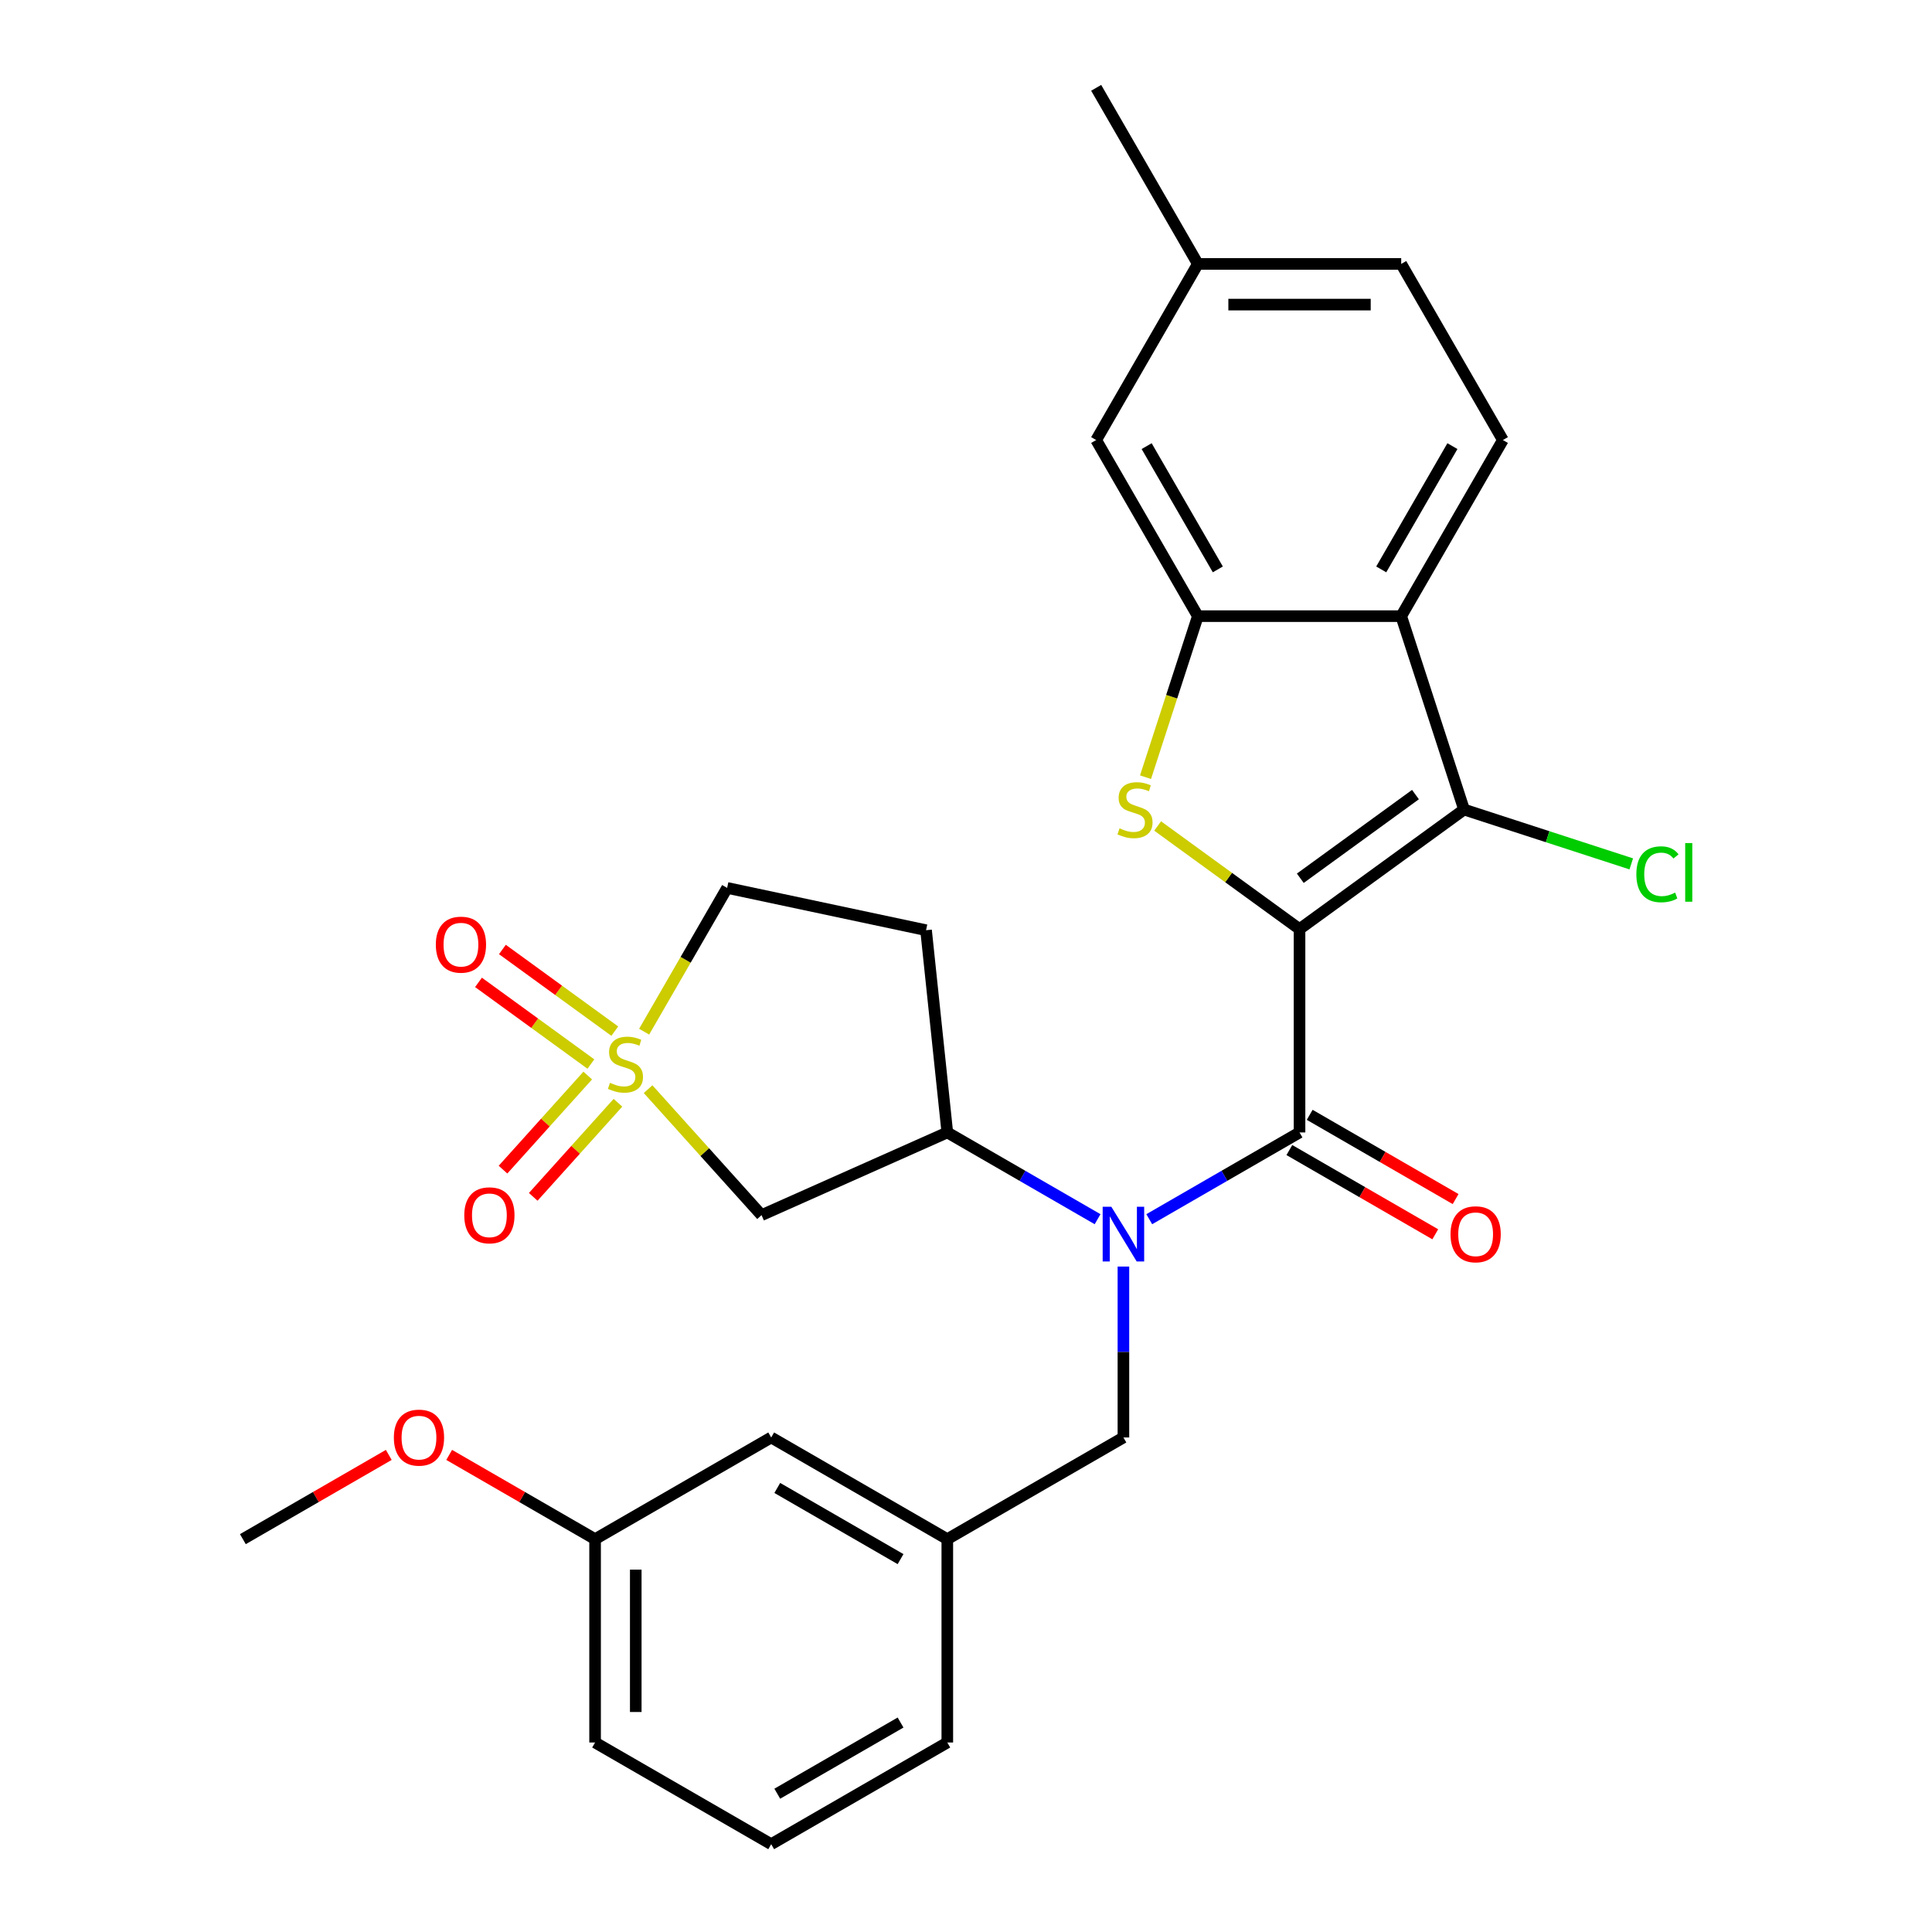 <?xml version='1.0' encoding='iso-8859-1'?>
<svg version='1.1' baseProfile='full'
              xmlns='http://www.w3.org/2000/svg'
                      xmlns:rdkit='http://www.rdkit.org/xml'
                      xmlns:xlink='http://www.w3.org/1999/xlink'
                  xml:space='preserve'
width='1000px' height='1000px' viewBox='0 0 1000 1000'>
<!-- END OF HEADER -->
<rect style='opacity:1.0;fill:#FFFFFF;stroke:none' width='1000' height='1000' x='0' y='0'> </rect>
<path class='bond-0' d='M 672.635,480.892 L 635.913,454.212' style='fill:none;fill-rule:evenodd;stroke:#000000;stroke-width:6px;stroke-linecap:butt;stroke-linejoin:miter;stroke-opacity:1' />
<path class='bond-0' d='M 635.913,454.212 L 599.192,427.532' style='fill:none;fill-rule:evenodd;stroke:#CCCC00;stroke-width:6px;stroke-linecap:butt;stroke-linejoin:miter;stroke-opacity:1' />
<path class='bond-1' d='M 672.635,480.892 L 672.635,586.148' style='fill:none;fill-rule:evenodd;stroke:#000000;stroke-width:6px;stroke-linecap:butt;stroke-linejoin:miter;stroke-opacity:1' />
<path class='bond-3' d='M 672.635,480.892 L 757.789,419.023' style='fill:none;fill-rule:evenodd;stroke:#000000;stroke-width:6px;stroke-linecap:butt;stroke-linejoin:miter;stroke-opacity:1' />
<path class='bond-3' d='M 673.034,454.581 L 732.642,411.273' style='fill:none;fill-rule:evenodd;stroke:#000000;stroke-width:6px;stroke-linecap:butt;stroke-linejoin:miter;stroke-opacity:1' />
<path class='bond-5' d='M 592.923,402.272 L 606.465,360.595' style='fill:none;fill-rule:evenodd;stroke:#CCCC00;stroke-width:6px;stroke-linecap:butt;stroke-linejoin:miter;stroke-opacity:1' />
<path class='bond-5' d='M 606.465,360.595 L 620.006,318.919' style='fill:none;fill-rule:evenodd;stroke:#000000;stroke-width:6px;stroke-linecap:butt;stroke-linejoin:miter;stroke-opacity:1' />
<path class='bond-6' d='M 672.635,586.148 L 633.743,608.602' style='fill:none;fill-rule:evenodd;stroke:#000000;stroke-width:6px;stroke-linecap:butt;stroke-linejoin:miter;stroke-opacity:1' />
<path class='bond-6' d='M 633.743,608.602 L 594.851,631.056' style='fill:none;fill-rule:evenodd;stroke:#0000FF;stroke-width:6px;stroke-linecap:butt;stroke-linejoin:miter;stroke-opacity:1' />
<path class='bond-14' d='M 667.372,595.264 L 705.133,617.065' style='fill:none;fill-rule:evenodd;stroke:#000000;stroke-width:6px;stroke-linecap:butt;stroke-linejoin:miter;stroke-opacity:1' />
<path class='bond-14' d='M 705.133,617.065 L 742.895,638.867' style='fill:none;fill-rule:evenodd;stroke:#FF0000;stroke-width:6px;stroke-linecap:butt;stroke-linejoin:miter;stroke-opacity:1' />
<path class='bond-14' d='M 677.897,577.033 L 715.659,598.834' style='fill:none;fill-rule:evenodd;stroke:#000000;stroke-width:6px;stroke-linecap:butt;stroke-linejoin:miter;stroke-opacity:1' />
<path class='bond-14' d='M 715.659,598.834 L 753.421,620.636' style='fill:none;fill-rule:evenodd;stroke:#FF0000;stroke-width:6px;stroke-linecap:butt;stroke-linejoin:miter;stroke-opacity:1' />
<path class='bond-2' d='M 335.45,563.746 L 364.809,596.353' style='fill:none;fill-rule:evenodd;stroke:#CCCC00;stroke-width:6px;stroke-linecap:butt;stroke-linejoin:miter;stroke-opacity:1' />
<path class='bond-2' d='M 364.809,596.353 L 394.169,628.96' style='fill:none;fill-rule:evenodd;stroke:#000000;stroke-width:6px;stroke-linecap:butt;stroke-linejoin:miter;stroke-opacity:1' />
<path class='bond-10' d='M 304.205,556.703 L 282.28,581.053' style='fill:none;fill-rule:evenodd;stroke:#CCCC00;stroke-width:6px;stroke-linecap:butt;stroke-linejoin:miter;stroke-opacity:1' />
<path class='bond-10' d='M 282.28,581.053 L 260.355,605.403' style='fill:none;fill-rule:evenodd;stroke:#FF0000;stroke-width:6px;stroke-linecap:butt;stroke-linejoin:miter;stroke-opacity:1' />
<path class='bond-10' d='M 319.849,570.789 L 297.924,595.139' style='fill:none;fill-rule:evenodd;stroke:#CCCC00;stroke-width:6px;stroke-linecap:butt;stroke-linejoin:miter;stroke-opacity:1' />
<path class='bond-10' d='M 297.924,595.139 L 275.999,619.489' style='fill:none;fill-rule:evenodd;stroke:#FF0000;stroke-width:6px;stroke-linecap:butt;stroke-linejoin:miter;stroke-opacity:1' />
<path class='bond-11' d='M 318.214,533.715 L 289.127,512.582' style='fill:none;fill-rule:evenodd;stroke:#CCCC00;stroke-width:6px;stroke-linecap:butt;stroke-linejoin:miter;stroke-opacity:1' />
<path class='bond-11' d='M 289.127,512.582 L 260.041,491.449' style='fill:none;fill-rule:evenodd;stroke:#FF0000;stroke-width:6px;stroke-linecap:butt;stroke-linejoin:miter;stroke-opacity:1' />
<path class='bond-11' d='M 305.84,550.746 L 276.754,529.613' style='fill:none;fill-rule:evenodd;stroke:#CCCC00;stroke-width:6px;stroke-linecap:butt;stroke-linejoin:miter;stroke-opacity:1' />
<path class='bond-11' d='M 276.754,529.613 L 247.667,508.48' style='fill:none;fill-rule:evenodd;stroke:#FF0000;stroke-width:6px;stroke-linecap:butt;stroke-linejoin:miter;stroke-opacity:1' />
<path class='bond-31' d='M 333.41,533.988 L 354.888,496.786' style='fill:none;fill-rule:evenodd;stroke:#CCCC00;stroke-width:6px;stroke-linecap:butt;stroke-linejoin:miter;stroke-opacity:1' />
<path class='bond-31' d='M 354.888,496.786 L 376.367,459.584' style='fill:none;fill-rule:evenodd;stroke:#000000;stroke-width:6px;stroke-linecap:butt;stroke-linejoin:miter;stroke-opacity:1' />
<path class='bond-4' d='M 757.789,419.023 L 725.263,318.919' style='fill:none;fill-rule:evenodd;stroke:#000000;stroke-width:6px;stroke-linecap:butt;stroke-linejoin:miter;stroke-opacity:1' />
<path class='bond-17' d='M 757.789,419.023 L 801.066,433.085' style='fill:none;fill-rule:evenodd;stroke:#000000;stroke-width:6px;stroke-linecap:butt;stroke-linejoin:miter;stroke-opacity:1' />
<path class='bond-17' d='M 801.066,433.085 L 844.342,447.146' style='fill:none;fill-rule:evenodd;stroke:#00CC00;stroke-width:6px;stroke-linecap:butt;stroke-linejoin:miter;stroke-opacity:1' />
<path class='bond-9' d='M 725.263,318.919 L 777.891,227.764' style='fill:none;fill-rule:evenodd;stroke:#000000;stroke-width:6px;stroke-linecap:butt;stroke-linejoin:miter;stroke-opacity:1' />
<path class='bond-9' d='M 714.926,294.72 L 751.766,230.912' style='fill:none;fill-rule:evenodd;stroke:#000000;stroke-width:6px;stroke-linecap:butt;stroke-linejoin:miter;stroke-opacity:1' />
<path class='bond-29' d='M 725.263,318.919 L 620.006,318.919' style='fill:none;fill-rule:evenodd;stroke:#000000;stroke-width:6px;stroke-linecap:butt;stroke-linejoin:miter;stroke-opacity:1' />
<path class='bond-16' d='M 620.006,318.919 L 567.378,227.764' style='fill:none;fill-rule:evenodd;stroke:#000000;stroke-width:6px;stroke-linecap:butt;stroke-linejoin:miter;stroke-opacity:1' />
<path class='bond-16' d='M 630.343,294.72 L 593.503,230.912' style='fill:none;fill-rule:evenodd;stroke:#000000;stroke-width:6px;stroke-linecap:butt;stroke-linejoin:miter;stroke-opacity:1' />
<path class='bond-8' d='M 568.109,631.056 L 529.217,608.602' style='fill:none;fill-rule:evenodd;stroke:#0000FF;stroke-width:6px;stroke-linecap:butt;stroke-linejoin:miter;stroke-opacity:1' />
<path class='bond-8' d='M 529.217,608.602 L 490.325,586.148' style='fill:none;fill-rule:evenodd;stroke:#000000;stroke-width:6px;stroke-linecap:butt;stroke-linejoin:miter;stroke-opacity:1' />
<path class='bond-12' d='M 581.48,655.568 L 581.48,699.8' style='fill:none;fill-rule:evenodd;stroke:#0000FF;stroke-width:6px;stroke-linecap:butt;stroke-linejoin:miter;stroke-opacity:1' />
<path class='bond-12' d='M 581.48,699.8 L 581.48,744.033' style='fill:none;fill-rule:evenodd;stroke:#000000;stroke-width:6px;stroke-linecap:butt;stroke-linejoin:miter;stroke-opacity:1' />
<path class='bond-7' d='M 394.169,628.96 L 490.325,586.148' style='fill:none;fill-rule:evenodd;stroke:#000000;stroke-width:6px;stroke-linecap:butt;stroke-linejoin:miter;stroke-opacity:1' />
<path class='bond-13' d='M 490.325,586.148 L 479.323,481.468' style='fill:none;fill-rule:evenodd;stroke:#000000;stroke-width:6px;stroke-linecap:butt;stroke-linejoin:miter;stroke-opacity:1' />
<path class='bond-20' d='M 777.891,227.764 L 725.263,136.609' style='fill:none;fill-rule:evenodd;stroke:#000000;stroke-width:6px;stroke-linecap:butt;stroke-linejoin:miter;stroke-opacity:1' />
<path class='bond-18' d='M 581.48,744.033 L 490.325,796.661' style='fill:none;fill-rule:evenodd;stroke:#000000;stroke-width:6px;stroke-linecap:butt;stroke-linejoin:miter;stroke-opacity:1' />
<path class='bond-15' d='M 479.323,481.468 L 376.367,459.584' style='fill:none;fill-rule:evenodd;stroke:#000000;stroke-width:6px;stroke-linecap:butt;stroke-linejoin:miter;stroke-opacity:1' />
<path class='bond-21' d='M 567.378,227.764 L 620.006,136.609' style='fill:none;fill-rule:evenodd;stroke:#000000;stroke-width:6px;stroke-linecap:butt;stroke-linejoin:miter;stroke-opacity:1' />
<path class='bond-19' d='M 490.325,796.661 L 399.17,744.033' style='fill:none;fill-rule:evenodd;stroke:#000000;stroke-width:6px;stroke-linecap:butt;stroke-linejoin:miter;stroke-opacity:1' />
<path class='bond-19' d='M 466.126,806.998 L 402.318,770.158' style='fill:none;fill-rule:evenodd;stroke:#000000;stroke-width:6px;stroke-linecap:butt;stroke-linejoin:miter;stroke-opacity:1' />
<path class='bond-25' d='M 490.325,796.661 L 490.325,901.917' style='fill:none;fill-rule:evenodd;stroke:#000000;stroke-width:6px;stroke-linecap:butt;stroke-linejoin:miter;stroke-opacity:1' />
<path class='bond-22' d='M 399.17,744.033 L 308.016,796.661' style='fill:none;fill-rule:evenodd;stroke:#000000;stroke-width:6px;stroke-linecap:butt;stroke-linejoin:miter;stroke-opacity:1' />
<path class='bond-30' d='M 725.263,136.609 L 620.006,136.609' style='fill:none;fill-rule:evenodd;stroke:#000000;stroke-width:6px;stroke-linecap:butt;stroke-linejoin:miter;stroke-opacity:1' />
<path class='bond-30' d='M 709.474,157.661 L 635.795,157.661' style='fill:none;fill-rule:evenodd;stroke:#000000;stroke-width:6px;stroke-linecap:butt;stroke-linejoin:miter;stroke-opacity:1' />
<path class='bond-27' d='M 620.006,136.609 L 567.378,45.455' style='fill:none;fill-rule:evenodd;stroke:#000000;stroke-width:6px;stroke-linecap:butt;stroke-linejoin:miter;stroke-opacity:1' />
<path class='bond-23' d='M 308.016,796.661 L 270.254,774.859' style='fill:none;fill-rule:evenodd;stroke:#000000;stroke-width:6px;stroke-linecap:butt;stroke-linejoin:miter;stroke-opacity:1' />
<path class='bond-23' d='M 270.254,774.859 L 232.492,753.057' style='fill:none;fill-rule:evenodd;stroke:#FF0000;stroke-width:6px;stroke-linecap:butt;stroke-linejoin:miter;stroke-opacity:1' />
<path class='bond-32' d='M 308.016,796.661 L 308.016,901.917' style='fill:none;fill-rule:evenodd;stroke:#000000;stroke-width:6px;stroke-linecap:butt;stroke-linejoin:miter;stroke-opacity:1' />
<path class='bond-32' d='M 329.067,812.449 L 329.067,886.129' style='fill:none;fill-rule:evenodd;stroke:#000000;stroke-width:6px;stroke-linecap:butt;stroke-linejoin:miter;stroke-opacity:1' />
<path class='bond-28' d='M 201.23,753.057 L 163.468,774.859' style='fill:none;fill-rule:evenodd;stroke:#FF0000;stroke-width:6px;stroke-linecap:butt;stroke-linejoin:miter;stroke-opacity:1' />
<path class='bond-28' d='M 163.468,774.859 L 125.706,796.661' style='fill:none;fill-rule:evenodd;stroke:#000000;stroke-width:6px;stroke-linecap:butt;stroke-linejoin:miter;stroke-opacity:1' />
<path class='bond-24' d='M 399.17,954.545 L 490.325,901.917' style='fill:none;fill-rule:evenodd;stroke:#000000;stroke-width:6px;stroke-linecap:butt;stroke-linejoin:miter;stroke-opacity:1' />
<path class='bond-24' d='M 402.318,928.42 L 466.126,891.581' style='fill:none;fill-rule:evenodd;stroke:#000000;stroke-width:6px;stroke-linecap:butt;stroke-linejoin:miter;stroke-opacity:1' />
<path class='bond-26' d='M 399.17,954.545 L 308.016,901.917' style='fill:none;fill-rule:evenodd;stroke:#000000;stroke-width:6px;stroke-linecap:butt;stroke-linejoin:miter;stroke-opacity:1' />
<path  class='atom-1' d='M 579.48 428.743
Q 579.8 428.863, 581.12 429.423
Q 582.44 429.983, 583.88 430.343
Q 585.36 430.663, 586.8 430.663
Q 589.48 430.663, 591.04 429.383
Q 592.6 428.063, 592.6 425.783
Q 592.6 424.223, 591.8 423.263
Q 591.04 422.303, 589.84 421.783
Q 588.64 421.263, 586.64 420.663
Q 584.12 419.903, 582.6 419.183
Q 581.12 418.463, 580.04 416.943
Q 579 415.423, 579 412.863
Q 579 409.303, 581.4 407.103
Q 583.84 404.903, 588.64 404.903
Q 591.92 404.903, 595.64 406.463
L 594.72 409.543
Q 591.32 408.143, 588.76 408.143
Q 586 408.143, 584.48 409.303
Q 582.96 410.423, 583 412.383
Q 583 413.903, 583.76 414.823
Q 584.56 415.743, 585.68 416.263
Q 586.84 416.783, 588.76 417.383
Q 591.32 418.183, 592.84 418.983
Q 594.36 419.783, 595.44 421.423
Q 596.56 423.023, 596.56 425.783
Q 596.56 429.703, 593.92 431.823
Q 591.32 433.903, 586.96 433.903
Q 584.44 433.903, 582.52 433.343
Q 580.64 432.823, 578.4 431.903
L 579.48 428.743
' fill='#CCCC00'/>
<path  class='atom-3' d='M 315.738 560.459
Q 316.058 560.579, 317.378 561.139
Q 318.698 561.699, 320.138 562.059
Q 321.618 562.379, 323.058 562.379
Q 325.738 562.379, 327.298 561.099
Q 328.858 559.779, 328.858 557.499
Q 328.858 555.939, 328.058 554.979
Q 327.298 554.019, 326.098 553.499
Q 324.898 552.979, 322.898 552.379
Q 320.378 551.619, 318.858 550.899
Q 317.378 550.179, 316.298 548.659
Q 315.258 547.139, 315.258 544.579
Q 315.258 541.019, 317.658 538.819
Q 320.098 536.619, 324.898 536.619
Q 328.178 536.619, 331.898 538.179
L 330.978 541.259
Q 327.578 539.859, 325.018 539.859
Q 322.258 539.859, 320.738 541.019
Q 319.218 542.139, 319.258 544.099
Q 319.258 545.619, 320.018 546.539
Q 320.818 547.459, 321.938 547.979
Q 323.098 548.499, 325.018 549.099
Q 327.578 549.899, 329.098 550.699
Q 330.618 551.499, 331.698 553.139
Q 332.818 554.739, 332.818 557.499
Q 332.818 561.419, 330.178 563.539
Q 327.578 565.619, 323.218 565.619
Q 320.698 565.619, 318.778 565.059
Q 316.898 564.539, 314.658 563.619
L 315.738 560.459
' fill='#CCCC00'/>
<path  class='atom-7' d='M 575.22 624.616
L 584.5 639.616
Q 585.42 641.096, 586.9 643.776
Q 588.38 646.456, 588.46 646.616
L 588.46 624.616
L 592.22 624.616
L 592.22 652.936
L 588.34 652.936
L 578.38 636.536
Q 577.22 634.616, 575.98 632.416
Q 574.78 630.216, 574.42 629.536
L 574.42 652.936
L 570.74 652.936
L 570.74 624.616
L 575.22 624.616
' fill='#0000FF'/>
<path  class='atom-11' d='M 240.308 629.04
Q 240.308 622.24, 243.668 618.44
Q 247.028 614.64, 253.308 614.64
Q 259.588 614.64, 262.948 618.44
Q 266.308 622.24, 266.308 629.04
Q 266.308 635.92, 262.908 639.84
Q 259.508 643.72, 253.308 643.72
Q 247.068 643.72, 243.668 639.84
Q 240.308 635.96, 240.308 629.04
M 253.308 640.52
Q 257.628 640.52, 259.948 637.64
Q 262.308 634.72, 262.308 629.04
Q 262.308 623.48, 259.948 620.68
Q 257.628 617.84, 253.308 617.84
Q 248.988 617.84, 246.628 620.64
Q 244.308 623.44, 244.308 629.04
Q 244.308 634.76, 246.628 637.64
Q 248.988 640.52, 253.308 640.52
' fill='#FF0000'/>
<path  class='atom-12' d='M 225.584 488.951
Q 225.584 482.151, 228.944 478.351
Q 232.304 474.551, 238.584 474.551
Q 244.864 474.551, 248.224 478.351
Q 251.584 482.151, 251.584 488.951
Q 251.584 495.831, 248.184 499.751
Q 244.784 503.631, 238.584 503.631
Q 232.344 503.631, 228.944 499.751
Q 225.584 495.871, 225.584 488.951
M 238.584 500.431
Q 242.904 500.431, 245.224 497.551
Q 247.584 494.631, 247.584 488.951
Q 247.584 483.391, 245.224 480.591
Q 242.904 477.751, 238.584 477.751
Q 234.264 477.751, 231.904 480.551
Q 229.584 483.351, 229.584 488.951
Q 229.584 494.671, 231.904 497.551
Q 234.264 500.431, 238.584 500.431
' fill='#FF0000'/>
<path  class='atom-15' d='M 750.789 638.856
Q 750.789 632.056, 754.149 628.256
Q 757.509 624.456, 763.789 624.456
Q 770.069 624.456, 773.429 628.256
Q 776.789 632.056, 776.789 638.856
Q 776.789 645.736, 773.389 649.656
Q 769.989 653.536, 763.789 653.536
Q 757.549 653.536, 754.149 649.656
Q 750.789 645.776, 750.789 638.856
M 763.789 650.336
Q 768.109 650.336, 770.429 647.456
Q 772.789 644.536, 772.789 638.856
Q 772.789 633.296, 770.429 630.496
Q 768.109 627.656, 763.789 627.656
Q 759.469 627.656, 757.109 630.456
Q 754.789 633.256, 754.789 638.856
Q 754.789 644.576, 757.109 647.456
Q 759.469 650.336, 763.789 650.336
' fill='#FF0000'/>
<path  class='atom-18' d='M 846.974 452.53
Q 846.974 445.49, 850.254 441.81
Q 853.574 438.09, 859.854 438.09
Q 865.694 438.09, 868.814 442.21
L 866.174 444.37
Q 863.894 441.37, 859.854 441.37
Q 855.574 441.37, 853.294 444.25
Q 851.054 447.09, 851.054 452.53
Q 851.054 458.13, 853.374 461.01
Q 855.734 463.89, 860.294 463.89
Q 863.414 463.89, 867.054 462.01
L 868.174 465.01
Q 866.694 465.97, 864.454 466.53
Q 862.214 467.09, 859.734 467.09
Q 853.574 467.09, 850.254 463.33
Q 846.974 459.57, 846.974 452.53
' fill='#00CC00'/>
<path  class='atom-18' d='M 872.254 436.37
L 875.934 436.37
L 875.934 466.73
L 872.254 466.73
L 872.254 436.37
' fill='#00CC00'/>
<path  class='atom-24' d='M 203.861 744.113
Q 203.861 737.313, 207.221 733.513
Q 210.581 729.713, 216.861 729.713
Q 223.141 729.713, 226.501 733.513
Q 229.861 737.313, 229.861 744.113
Q 229.861 750.993, 226.461 754.913
Q 223.061 758.793, 216.861 758.793
Q 210.621 758.793, 207.221 754.913
Q 203.861 751.033, 203.861 744.113
M 216.861 755.593
Q 221.181 755.593, 223.501 752.713
Q 225.861 749.793, 225.861 744.113
Q 225.861 738.553, 223.501 735.753
Q 221.181 732.913, 216.861 732.913
Q 212.541 732.913, 210.181 735.713
Q 207.861 738.513, 207.861 744.113
Q 207.861 749.833, 210.181 752.713
Q 212.541 755.593, 216.861 755.593
' fill='#FF0000'/>
</svg>
